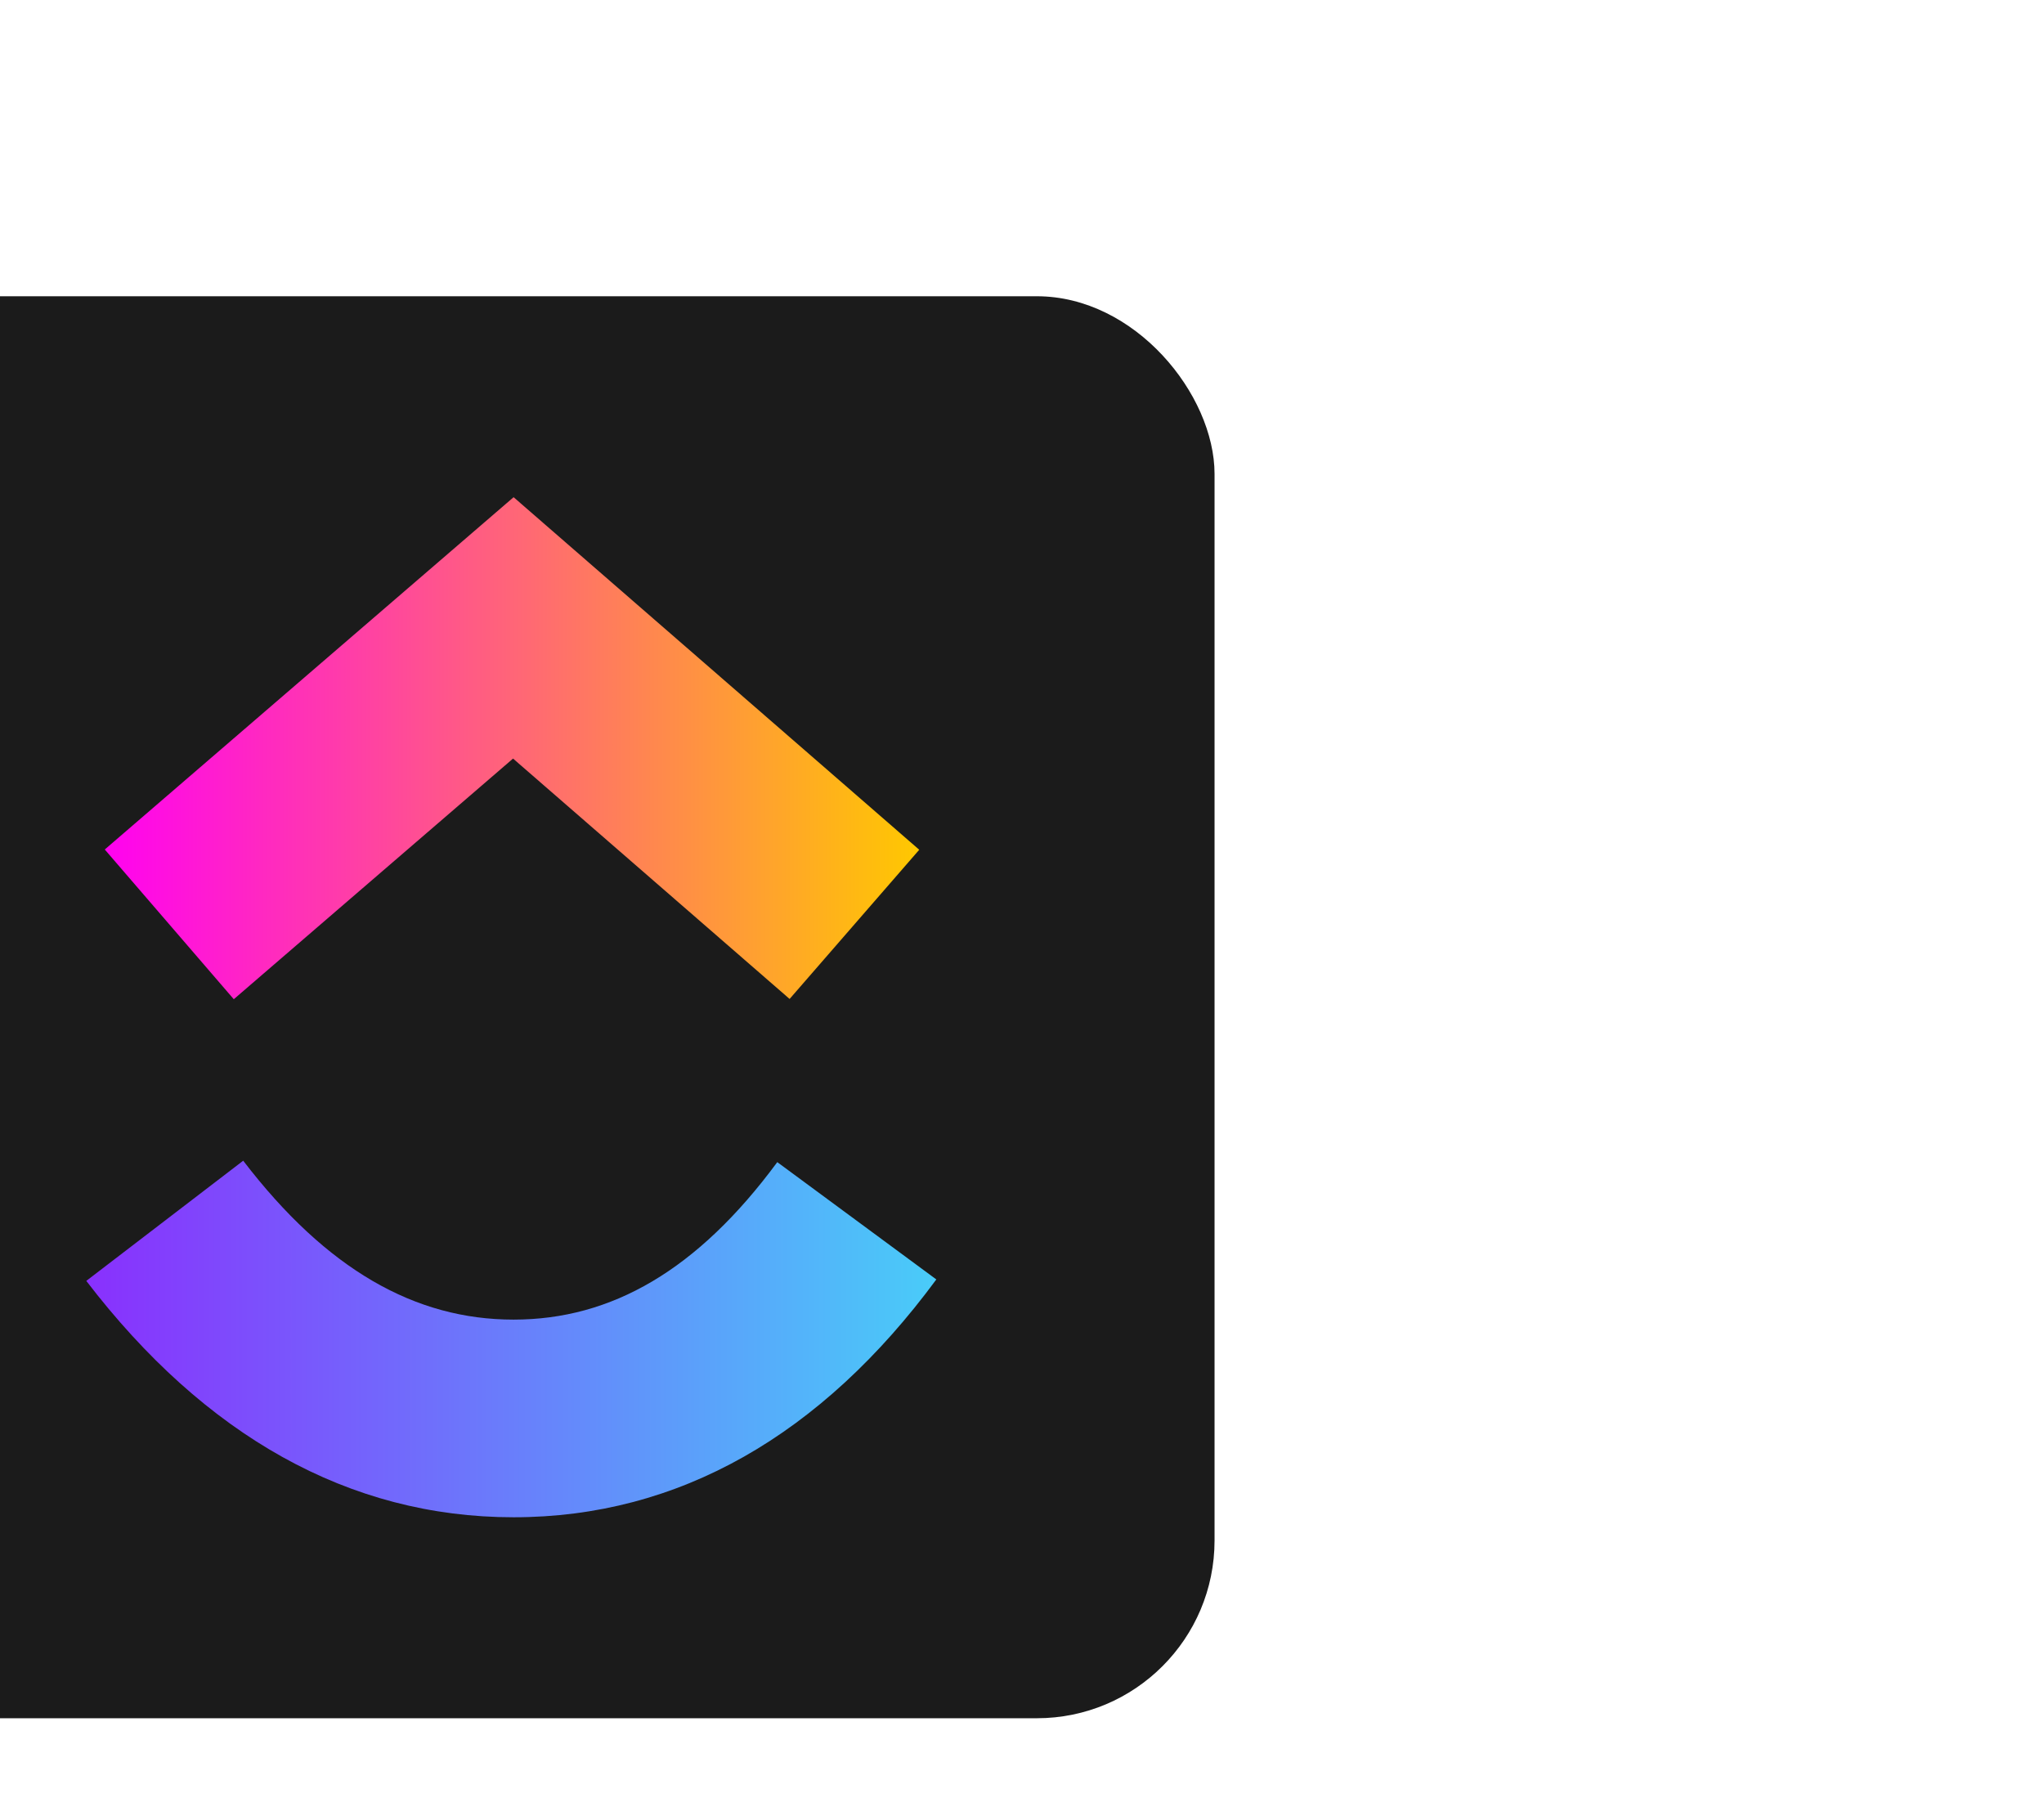 <svg width="69" height="61" viewBox="0 0 69 61" fill="none" xmlns="http://www.w3.org/2000/svg">
<g filter="url(#filter0_dddd_10334_21440)">
<rect x="20" y="3" width="48" height="48" rx="6" fill="#1B1B1B"/>
<path fill-rule="evenodd" clip-rule="evenodd" d="M29.913 36.237L35.21 32.18C38.022 35.852 41.009 37.544 44.337 37.544C47.647 37.544 50.552 35.871 53.239 32.228L58.608 36.188C54.735 41.441 49.916 44.216 44.337 44.216C38.778 44.216 33.914 41.46 29.913 36.237Z" fill="url(#paint0_linear_10334_21440)"/>
<path fill-rule="evenodd" clip-rule="evenodd" d="M44.319 18.606L34.892 26.729L30.537 21.675L44.338 9.783L58.031 21.684L53.655 26.72L44.319 18.606Z" fill="url(#paint1_linear_10334_21440)"/>
</g>
<defs>
<filter id="filter0_dddd_10334_21440" x="0" y="0" width="69" height="61" filterUnits="userSpaceOnUse" color-interpolation-filters="sRGB">
<feFlood flood-opacity="0" result="BackgroundImageFix"/>
<feColorMatrix in="SourceAlpha" type="matrix" values="0 0 0 0 0 0 0 0 0 0 0 0 0 0 0 0 0 0 127 0" result="hardAlpha"/>
<feOffset dx="-1"/>
<feGaussianBlur stdDeviation="1"/>
<feColorMatrix type="matrix" values="0 0 0 0 0.329 0 0 0 0 0.329 0 0 0 0 0.329 0 0 0 0.1 0"/>
<feBlend mode="normal" in2="BackgroundImageFix" result="effect1_dropShadow_10334_21440"/>
<feColorMatrix in="SourceAlpha" type="matrix" values="0 0 0 0 0 0 0 0 0 0 0 0 0 0 0 0 0 0 127 0" result="hardAlpha"/>
<feOffset dx="-4" dy="1"/>
<feGaussianBlur stdDeviation="2"/>
<feColorMatrix type="matrix" values="0 0 0 0 0.329 0 0 0 0 0.329 0 0 0 0 0.329 0 0 0 0.09 0"/>
<feBlend mode="normal" in2="effect1_dropShadow_10334_21440" result="effect2_dropShadow_10334_21440"/>
<feColorMatrix in="SourceAlpha" type="matrix" values="0 0 0 0 0 0 0 0 0 0 0 0 0 0 0 0 0 0 127 0" result="hardAlpha"/>
<feOffset dx="-8" dy="2"/>
<feGaussianBlur stdDeviation="2.5"/>
<feColorMatrix type="matrix" values="0 0 0 0 0.329 0 0 0 0 0.329 0 0 0 0 0.329 0 0 0 0.05 0"/>
<feBlend mode="normal" in2="effect2_dropShadow_10334_21440" result="effect3_dropShadow_10334_21440"/>
<feColorMatrix in="SourceAlpha" type="matrix" values="0 0 0 0 0 0 0 0 0 0 0 0 0 0 0 0 0 0 127 0" result="hardAlpha"/>
<feOffset dx="-14" dy="4"/>
<feGaussianBlur stdDeviation="3"/>
<feColorMatrix type="matrix" values="0 0 0 0 0.329 0 0 0 0 0.329 0 0 0 0 0.329 0 0 0 0.01 0"/>
<feBlend mode="normal" in2="effect3_dropShadow_10334_21440" result="effect4_dropShadow_10334_21440"/>
<feBlend mode="normal" in="SourceGraphic" in2="effect4_dropShadow_10334_21440" result="shape"/>
</filter>
<linearGradient id="paint0_linear_10334_21440" x1="29.913" y1="46.383" x2="58.608" y2="46.383" gradientUnits="userSpaceOnUse">
<stop stop-color="#8930FD"/>
<stop offset="1" stop-color="#49CCF9"/>
</linearGradient>
<linearGradient id="paint1_linear_10334_21440" x1="30.537" y1="29.781" x2="58.031" y2="29.781" gradientUnits="userSpaceOnUse">
<stop stop-color="#FF02F0"/>
<stop offset="1" stop-color="#FFC800"/>
</linearGradient>
</defs>
</svg>

